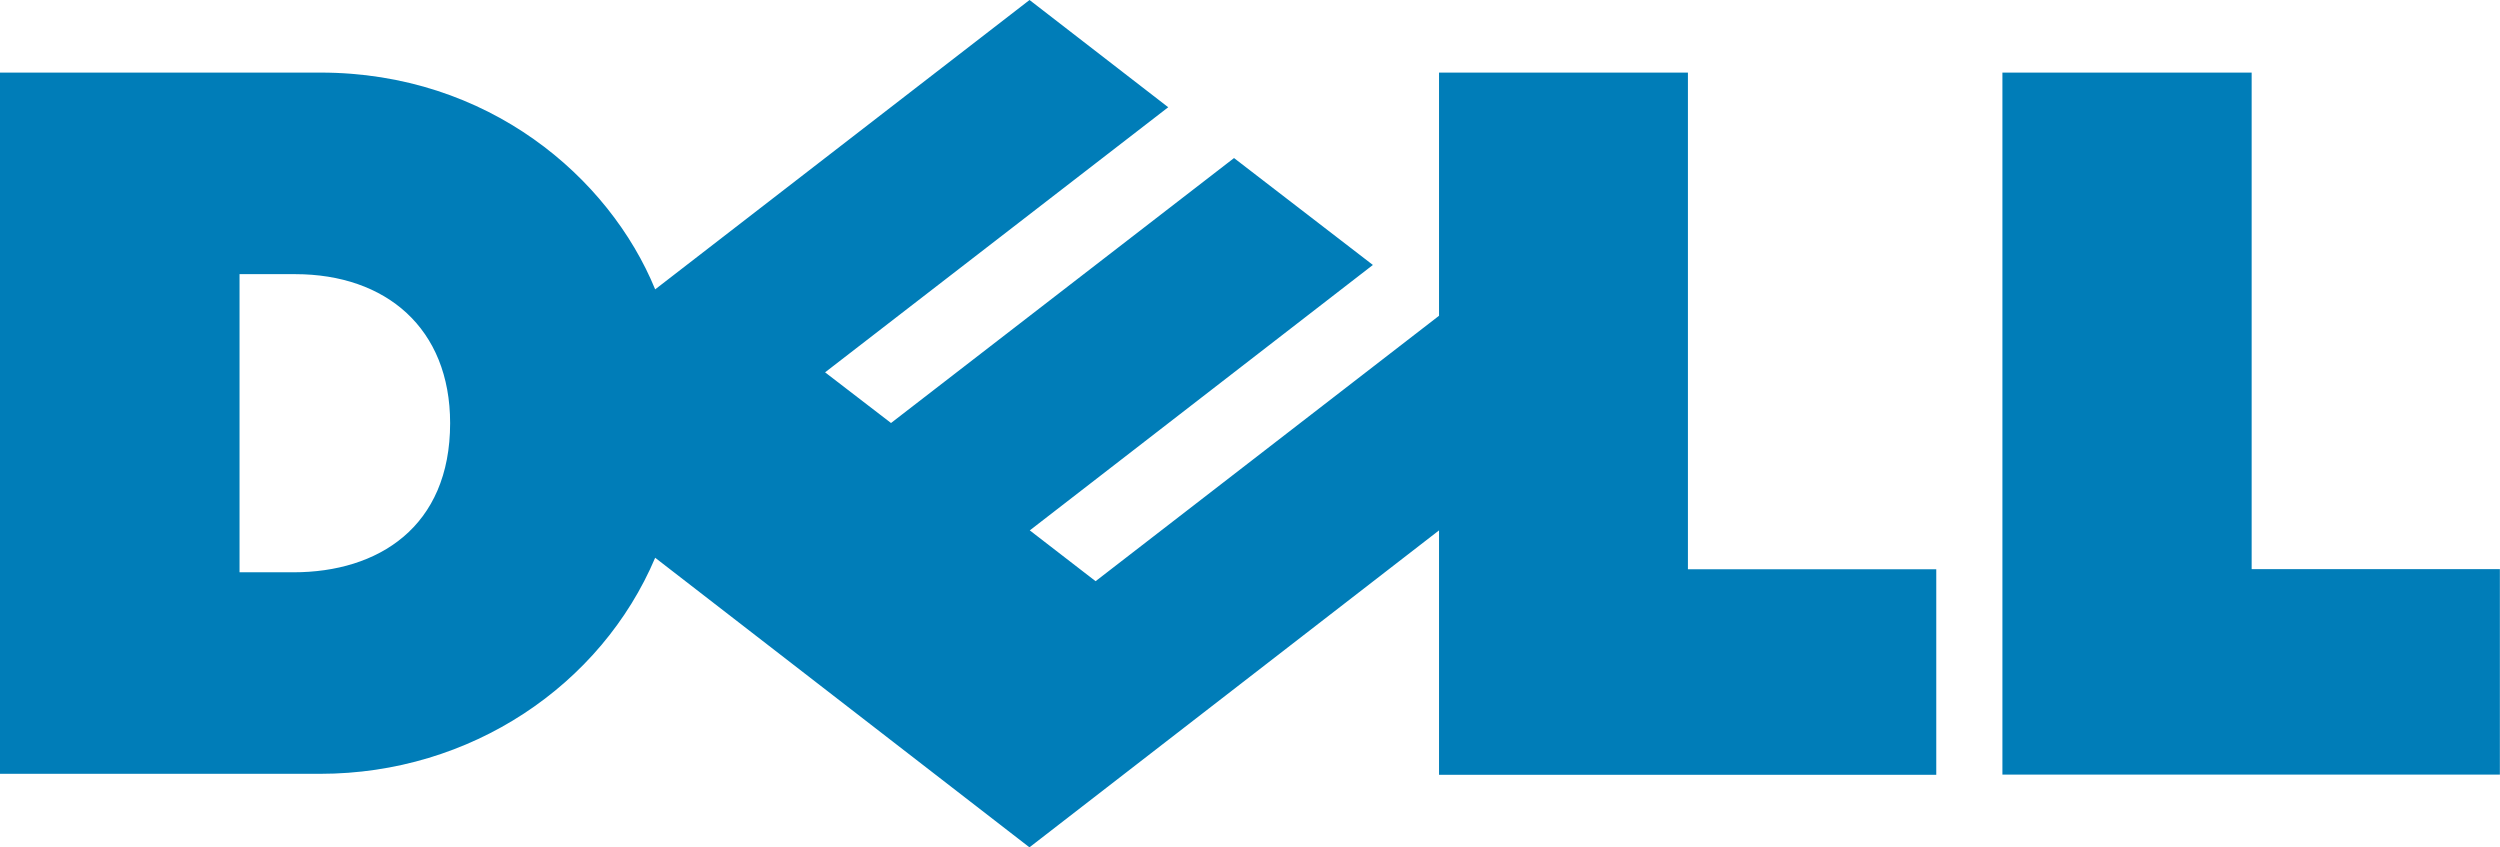 <svg width="59" height="20" viewBox="0 0 59 20" fill="none" xmlns="http://www.w3.org/2000/svg">
<g clip-path="url(#clip0_947_1281)">
<path d="M10.623 9.988C10.623 7.746 9.109 6.47 6.965 6.47H5.653V13.506H6.928C8.92 13.506 10.623 12.442 10.623 9.986M33.961 12.517L24.295 19.997L15.462 13.163C14.187 16.172 11.107 18.262 7.559 18.262H0V1.713H7.561C11.525 1.713 14.381 4.19 15.462 6.829L24.297 0L27.57 2.531L19.472 8.787L21.028 9.983L29.123 3.73L32.4 6.253L24.303 12.517L25.856 13.716L33.961 7.452V1.713H39.835V13.434H45.696V18.285H33.961V12.52V12.517ZM53.139 13.431H58.997V18.28H47.257V1.713H53.139V13.434V13.431Z" fill="#007DB8"/>
</g>
<defs>
<clipPath id="clip0_947_1281">
<rect width="59" height="20" fill="white"/>
</clipPath>
</defs>
</svg>

